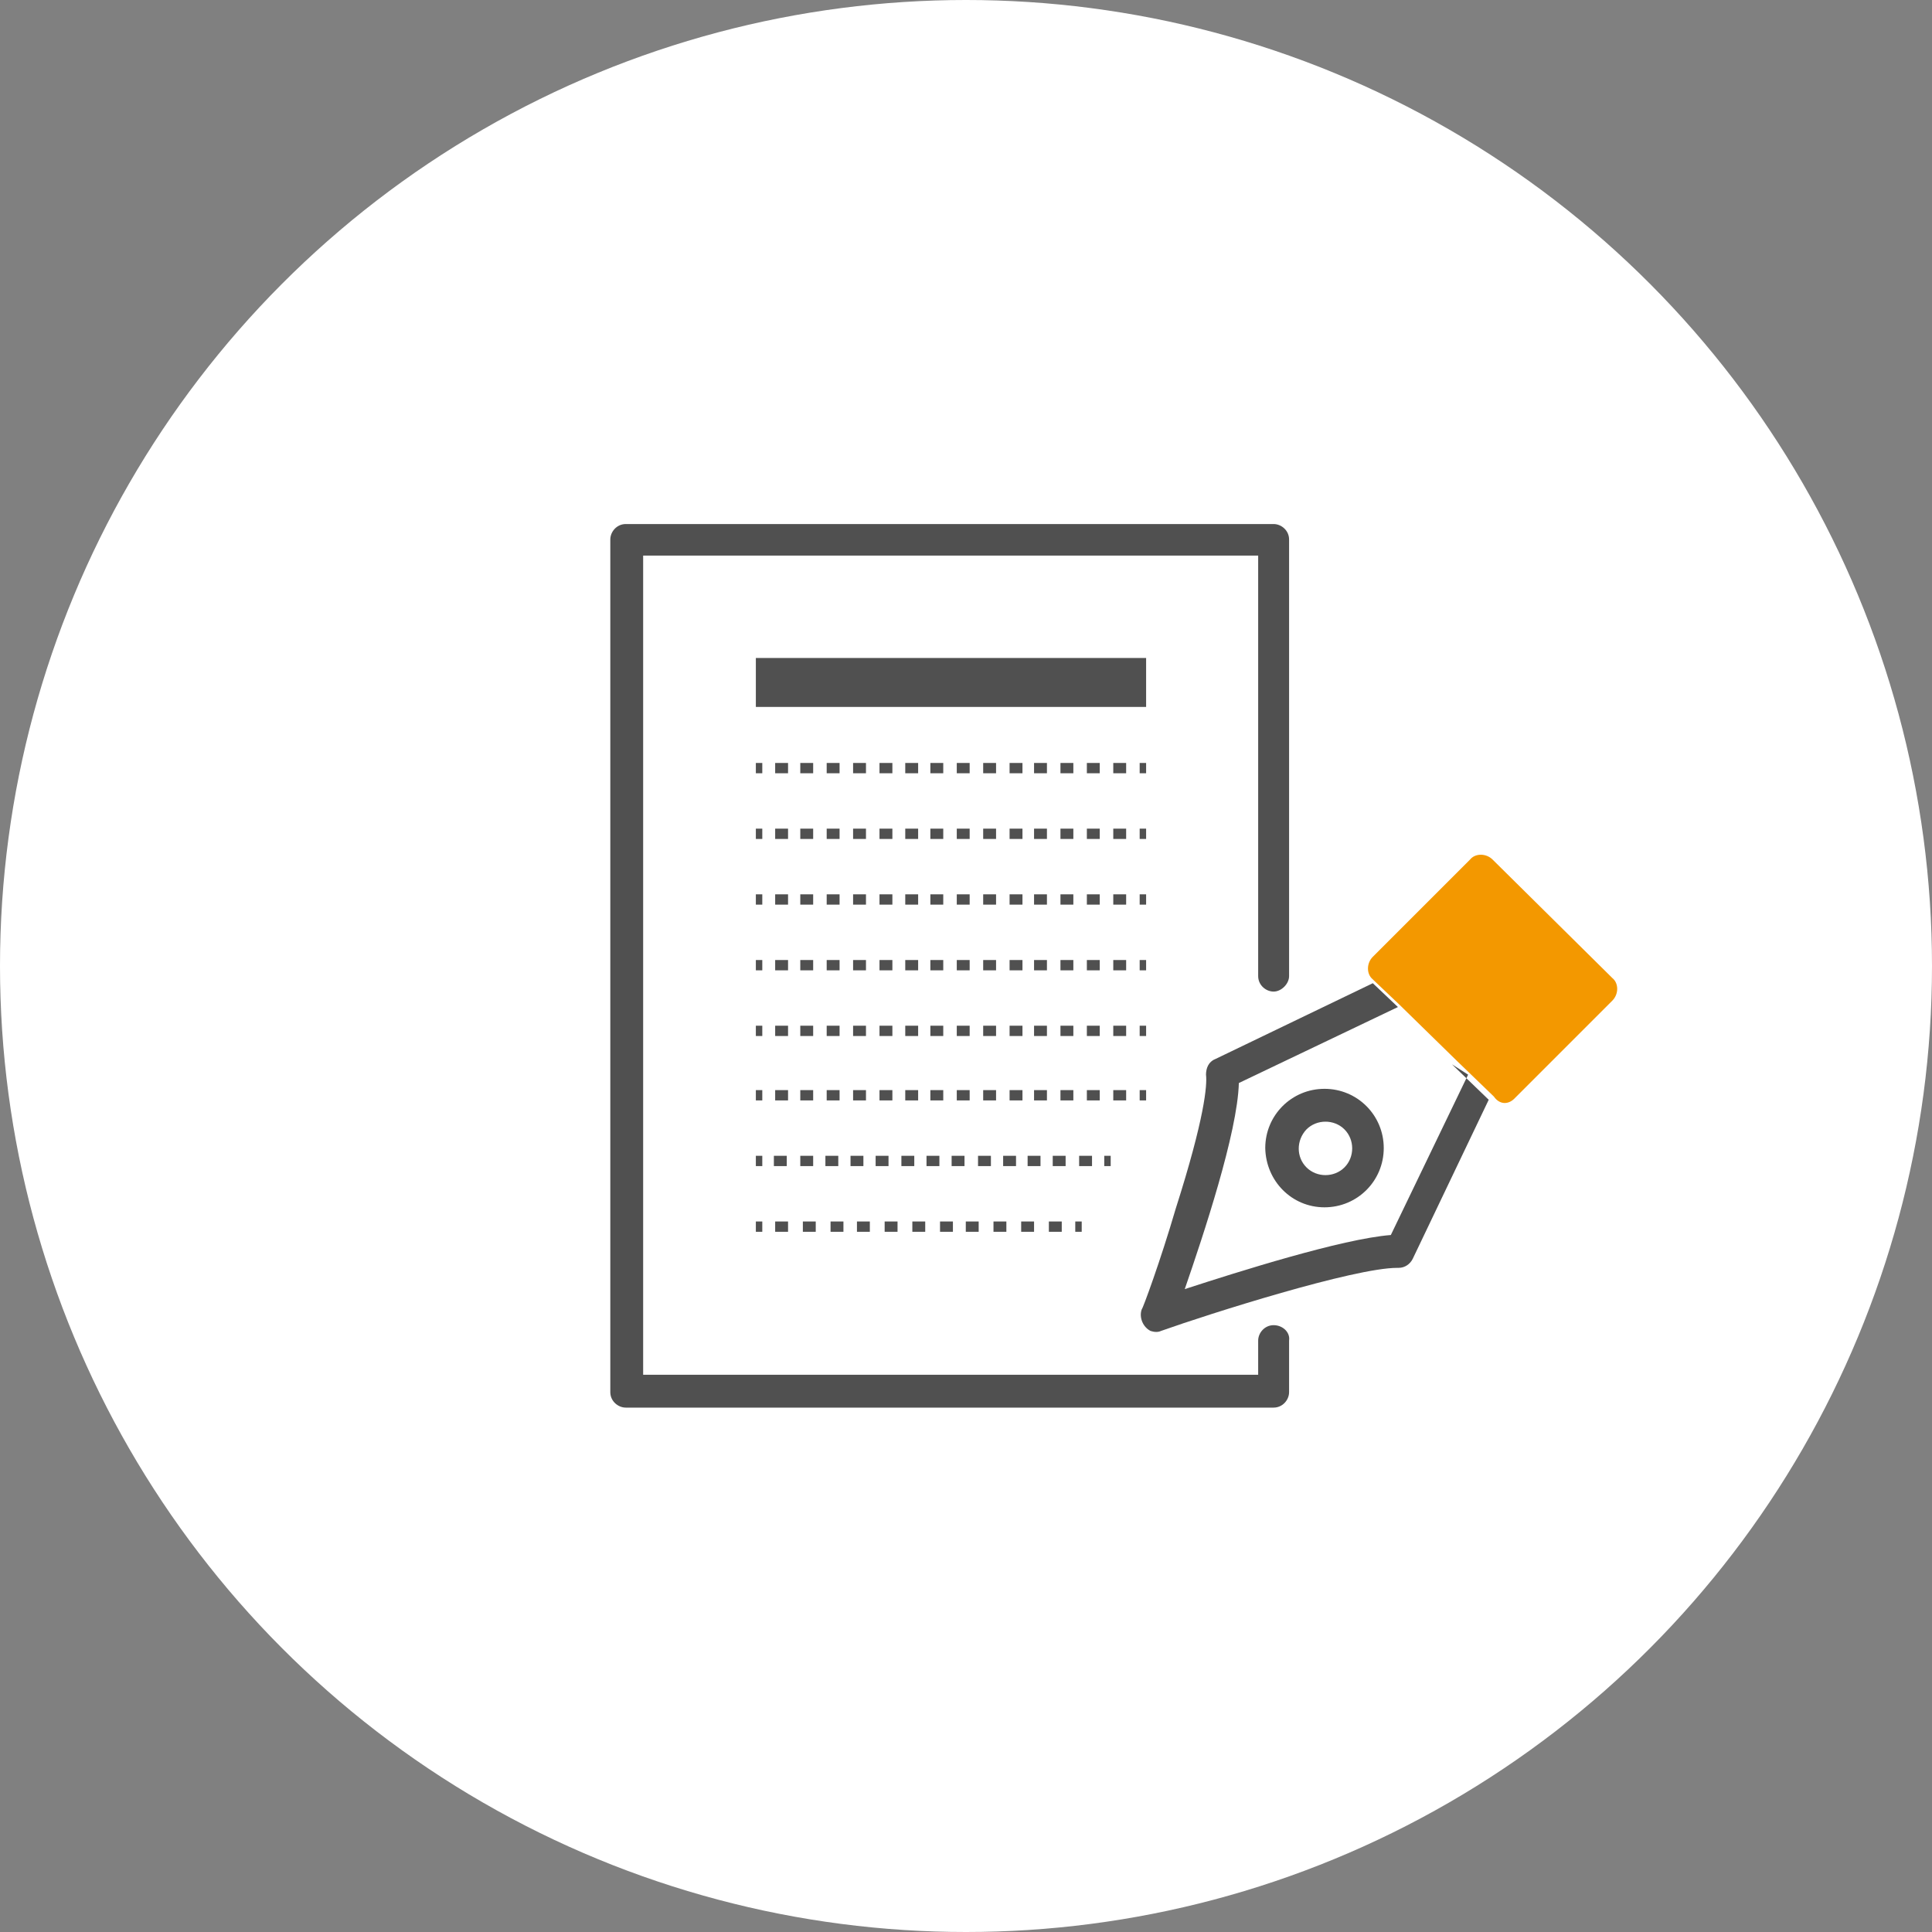 <?xml version="1.0" encoding="utf-8"?>
<!-- Generator: Adobe Illustrator 24.2.1, SVG Export Plug-In . SVG Version: 6.00 Build 0)  -->
<svg version="1.1" id="レイヤー_2_1_" xmlns="http://www.w3.org/2000/svg" xmlns:xlink="http://www.w3.org/1999/xlink" x="0px"
	 y="0px" viewBox="0 0 300 300" style="enable-background:new 0 0 300 300;" xml:space="preserve">
<rect x="0" y="0" width="300" height="300" fill="#808080" stroke="none"/>
<style type="text/css">
	.st0{fill:#FFFFFF;}
	.st1{fill:none;}
	.st2{fill:#505050;}
	.st3{fill:#F39800;}
</style>
<g>
	<circle class="st0" cx="150" cy="150" r="150"/>
</g>
<g id="グループ_136" transform="translate(-921.532 -505.828)">
	<path id="パス_210" class="st1" d="M1105.6,705.9c8.2-2.7,24.3-7.8,32-8.4l12-24.9l-1.8-1.8l-9-8.8l-24.7,11.8
		C1113.8,681.4,1108.5,697.6,1105.6,705.9z M1127.2,674.9c5.1,0,9.2,4.1,9.2,9.2c0,5.1-4.1,9.2-9.2,9.2c-5.1,0-9.2-4.1-9.2-9.2
		C1118.1,679.2,1122.1,675.1,1127.2,674.9L1127.2,674.9L1127.2,674.9z"/>
	<path id="パス_211" class="st1" d="M1130.3,687.2L1130.3,687.2c1.6-1.6,1.6-4.3,0-5.9c-1.6-1.6-4.3-1.6-5.9,0
		c-1.6,1.6-1.6,4.3,0,5.9C1126,688.6,1128.5,688.8,1130.3,687.2C1130.1,687.2,1130.1,687.2,1130.3,687.2z"/>
	<path id="パス_212" class="st2" d="M1119.3,711.6c-1.4,0-2.4,1.2-2.4,2.4v5.3h-95.5V592.1h95.5v65.3c0,1.4,1.2,2.4,2.4,2.4
		c1.2,0,2.4-1.2,2.4-2.4v-67.8c0-1.4-1.2-2.4-2.4-2.4h-100.6c-1.4,0-2.4,1.2-2.4,2.4v132.4c0,1.4,1.2,2.4,2.4,2.4l0,0h100.6
		c1.4,0,2.4-1.2,2.4-2.4v-8C1121.9,712.7,1120.7,711.6,1119.3,711.6z"/>
	<rect id="長方形_236" x="1038.9" y="624.3" class="st2" width="1" height="1.6"/>
	<rect id="長方形_237" x="1058.1" y="624.3" class="st2" width="2" height="1.6"/>
	<rect id="長方形_238" x="1054" y="624.3" class="st2" width="2" height="1.6"/>
	<rect id="長方形_239" x="1062.1" y="624.3" class="st2" width="2" height="1.6"/>
	<rect id="長方形_240" x="1045.8" y="624.3" class="st2" width="2" height="1.6"/>
	<rect id="長方形_241" x="1049.9" y="624.3" class="st2" width="2" height="1.6"/>
	<rect id="長方形_242" x="1041.9" y="624.3" class="st2" width="2" height="1.6"/>
	<rect id="長方形_243" x="1066" y="624.3" class="st2" width="2" height="1.6"/>
	<rect id="長方形_244" x="1086.2" y="624.3" class="st2" width="2" height="1.6"/>
	<rect id="長方形_245" x="1090.3" y="624.3" class="st2" width="2" height="1.6"/>
	<rect id="長方形_246" x="1094.4" y="624.3" class="st2" width="2" height="1.6"/>
	<rect id="長方形_247" x="1078.3" y="624.3" class="st2" width="2" height="1.6"/>
	<rect id="長方形_248" x="1082.1" y="624.3" class="st2" width="2" height="1.6"/>
	<rect id="長方形_249" x="1074.2" y="624.3" class="st2" width="2" height="1.6"/>
	<rect id="長方形_250" x="1070.1" y="624.3" class="st2" width="2" height="1.6"/>
	<rect id="長方形_251" x="1098.5" y="624.3" class="st2" width="1" height="1.6"/>
	<rect id="長方形_252" x="1038.9" y="608" class="st2" width="60.6" height="7.6"/>
	<rect id="長方形_253" x="1038.9" y="634.5" class="st2" width="1" height="1.6"/>
	<rect id="長方形_254" x="1082.1" y="634.5" class="st2" width="2" height="1.6"/>
	<rect id="長方形_255" x="1045.8" y="634.5" class="st2" width="2" height="1.6"/>
	<rect id="長方形_256" x="1041.9" y="634.5" class="st2" width="2" height="1.6"/>
	<rect id="長方形_257" x="1094.4" y="634.5" class="st2" width="2" height="1.6"/>
	<rect id="長方形_258" x="1074.2" y="634.5" class="st2" width="2" height="1.6"/>
	<rect id="長方形_259" x="1066" y="634.5" class="st2" width="2" height="1.6"/>
	<rect id="長方形_260" x="1058.1" y="634.5" class="st2" width="2" height="1.6"/>
	<rect id="長方形_261" x="1070.1" y="634.5" class="st2" width="2" height="1.6"/>
	<rect id="長方形_262" x="1049.9" y="634.5" class="st2" width="2" height="1.6"/>
	<rect id="長方形_263" x="1054" y="634.5" class="st2" width="2" height="1.6"/>
	<rect id="長方形_264" x="1078.3" y="634.5" class="st2" width="2" height="1.6"/>
	<rect id="長方形_265" x="1062.1" y="634.5" class="st2" width="2" height="1.6"/>
	<rect id="長方形_266" x="1090.3" y="634.5" class="st2" width="2" height="1.6"/>
	<rect id="長方形_267" x="1086.2" y="634.5" class="st2" width="2" height="1.6"/>
	<rect id="長方形_268" x="1098.5" y="634.5" class="st2" width="1" height="1.6"/>
	<rect id="長方形_269" x="1038.9" y="644.7" class="st2" width="1" height="1.6"/>
	<rect id="長方形_270" x="1066" y="644.7" class="st2" width="2" height="1.6"/>
	<rect id="長方形_271" x="1074.2" y="644.7" class="st2" width="2" height="1.6"/>
	<rect id="長方形_272" x="1070.1" y="644.7" class="st2" width="2" height="1.6"/>
	<rect id="長方形_273" x="1086.2" y="644.7" class="st2" width="2" height="1.6"/>
	<rect id="長方形_274" x="1078.3" y="644.7" class="st2" width="2" height="1.6"/>
	<rect id="長方形_275" x="1082.1" y="644.7" class="st2" width="2" height="1.6"/>
	<rect id="長方形_276" x="1054" y="644.7" class="st2" width="2" height="1.6"/>
	<rect id="長方形_277" x="1041.9" y="644.7" class="st2" width="2" height="1.6"/>
	<rect id="長方形_278" x="1094.4" y="644.7" class="st2" width="2" height="1.6"/>
	<rect id="長方形_279" x="1062.1" y="644.7" class="st2" width="2" height="1.6"/>
	<rect id="長方形_280" x="1045.8" y="644.7" class="st2" width="2" height="1.6"/>
	<rect id="長方形_281" x="1058.1" y="644.7" class="st2" width="2" height="1.6"/>
	<rect id="長方形_282" x="1049.9" y="644.7" class="st2" width="2" height="1.6"/>
	<rect id="長方形_283" x="1090.3" y="644.7" class="st2" width="2" height="1.6"/>
	<rect id="長方形_284" x="1098.5" y="644.7" class="st2" width="1" height="1.6"/>
	<rect id="長方形_285" x="1038.9" y="654.9" class="st2" width="1" height="1.6"/>
	<rect id="長方形_286" x="1094.4" y="654.9" class="st2" width="2" height="1.6"/>
	<rect id="長方形_287" x="1070.1" y="654.9" class="st2" width="2" height="1.6"/>
	<rect id="長方形_288" x="1054" y="654.9" class="st2" width="2" height="1.6"/>
	<rect id="長方形_289" x="1049.9" y="654.9" class="st2" width="2" height="1.6"/>
	<rect id="長方形_290" x="1066" y="654.9" class="st2" width="2" height="1.6"/>
	<rect id="長方形_291" x="1058.1" y="654.9" class="st2" width="2" height="1.6"/>
	<rect id="長方形_292" x="1074.2" y="654.9" class="st2" width="2" height="1.6"/>
	<rect id="長方形_293" x="1041.9" y="654.9" class="st2" width="2" height="1.6"/>
	<rect id="長方形_294" x="1086.2" y="654.9" class="st2" width="2" height="1.6"/>
	<rect id="長方形_295" x="1082.1" y="654.9" class="st2" width="2" height="1.6"/>
	<rect id="長方形_296" x="1078.3" y="654.9" class="st2" width="2" height="1.6"/>
	<rect id="長方形_297" x="1062.1" y="654.9" class="st2" width="2" height="1.6"/>
	<rect id="長方形_298" x="1090.3" y="654.9" class="st2" width="2" height="1.6"/>
	<rect id="長方形_299" x="1045.8" y="654.9" class="st2" width="2" height="1.6"/>
	<rect id="長方形_300" x="1098.5" y="654.9" class="st2" width="1" height="1.6"/>
	<rect id="長方形_301" x="1038.9" y="665.1" class="st2" width="1" height="1.6"/>
	<rect id="長方形_302" x="1058.1" y="665.1" class="st2" width="2" height="1.6"/>
	<rect id="長方形_303" x="1066" y="665.1" class="st2" width="2" height="1.6"/>
	<rect id="長方形_304" x="1062.1" y="665.1" class="st2" width="2" height="1.6"/>
	<rect id="長方形_305" x="1054" y="665.1" class="st2" width="2" height="1.6"/>
	<rect id="長方形_306" x="1078.3" y="665.1" class="st2" width="2" height="1.6"/>
	<rect id="長方形_307" x="1074.2" y="665.1" class="st2" width="2" height="1.6"/>
	<rect id="長方形_308" x="1041.9" y="665.1" class="st2" width="2" height="1.6"/>
	<rect id="長方形_309" x="1070.1" y="665.1" class="st2" width="2" height="1.6"/>
	<rect id="長方形_310" x="1049.9" y="665.1" class="st2" width="2" height="1.6"/>
	<rect id="長方形_311" x="1086.2" y="665.1" class="st2" width="2" height="1.6"/>
	<rect id="長方形_312" x="1090.3" y="665.1" class="st2" width="2" height="1.6"/>
	<rect id="長方形_313" x="1094.4" y="665.1" class="st2" width="2" height="1.6"/>
	<rect id="長方形_314" x="1082.1" y="665.1" class="st2" width="2" height="1.6"/>
	<rect id="長方形_315" x="1045.8" y="665.1" class="st2" width="2" height="1.6"/>
	<rect id="長方形_316" x="1098.5" y="665.1" class="st2" width="1" height="1.6"/>
	<rect id="長方形_317" x="1038.9" y="675.1" class="st2" width="1" height="1.6"/>
	<rect id="長方形_318" x="1082.1" y="675.1" class="st2" width="2" height="1.6"/>
	<rect id="長方形_319" x="1066" y="675.1" class="st2" width="2" height="1.6"/>
	<rect id="長方形_320" x="1045.8" y="675.1" class="st2" width="2" height="1.6"/>
	<rect id="長方形_321" x="1078.3" y="675.1" class="st2" width="2" height="1.6"/>
	<rect id="長方形_322" x="1074.2" y="675.1" class="st2" width="2" height="1.6"/>
	<rect id="長方形_323" x="1070.1" y="675.1" class="st2" width="2" height="1.6"/>
	<rect id="長方形_324" x="1041.9" y="675.1" class="st2" width="2" height="1.6"/>
	<rect id="長方形_325" x="1090.3" y="675.1" class="st2" width="2" height="1.6"/>
	<rect id="長方形_326" x="1086.2" y="675.1" class="st2" width="2" height="1.6"/>
	<rect id="長方形_327" x="1062.1" y="675.1" class="st2" width="2" height="1.6"/>
	<rect id="長方形_328" x="1094.4" y="675.1" class="st2" width="2" height="1.6"/>
	<rect id="長方形_329" x="1058.1" y="675.1" class="st2" width="2" height="1.6"/>
	<rect id="長方形_330" x="1049.9" y="675.1" class="st2" width="2" height="1.6"/>
	<rect id="長方形_331" x="1054" y="675.1" class="st2" width="2" height="1.6"/>
	<rect id="長方形_332" x="1098.5" y="675.1" class="st2" width="1" height="1.6"/>
	<rect id="長方形_333" x="1038.9" y="685.3" class="st2" width="1" height="1.6"/>
	<rect id="長方形_334" x="1041.7" y="685.3" class="st2" width="2" height="1.6"/>
	<rect id="長方形_335" x="1065.4" y="685.3" class="st2" width="2" height="1.6"/>
	<rect id="長方形_336" x="1077.3" y="685.3" class="st2" width="2" height="1.6"/>
	<rect id="長方形_337" x="1081.1" y="685.3" class="st2" width="2" height="1.6"/>
	<rect id="長方形_338" x="1085" y="685.3" class="st2" width="2" height="1.6"/>
	<rect id="長方形_339" x="1073.4" y="685.3" class="st2" width="2" height="1.6"/>
	<rect id="長方形_340" x="1089.1" y="685.3" class="st2" width="2" height="1.6"/>
	<rect id="長方形_341" x="1045.8" y="685.3" class="st2" width="2" height="1.6"/>
	<rect id="長方形_342" x="1053.6" y="685.3" class="st2" width="2" height="1.6"/>
	<rect id="長方形_343" x="1049.7" y="685.3" class="st2" width="2" height="1.6"/>
	<rect id="長方形_344" x="1057.5" y="685.3" class="st2" width="2" height="1.6"/>
	<rect id="長方形_345" x="1069.3" y="685.3" class="st2" width="2" height="1.6"/>
	<rect id="長方形_346" x="1061.5" y="685.3" class="st2" width="2" height="1.6"/>
	<rect id="長方形_347" x="1093" y="685.3" class="st2" width="1" height="1.6"/>
	<rect id="長方形_348" x="1038.9" y="695.5" class="st2" width="1" height="1.6"/>
	<rect id="長方形_349" x="1071.5" y="695.5" class="st2" width="2" height="1.6"/>
	<rect id="長方形_350" x="1075.8" y="695.5" class="st2" width="2" height="1.6"/>
	<rect id="長方形_351" x="1080.1" y="695.5" class="st2" width="2" height="1.6"/>
	<rect id="長方形_352" x="1084.4" y="695.5" class="st2" width="2" height="1.6"/>
	<rect id="長方形_353" x="1058.9" y="695.5" class="st2" width="2" height="1.6"/>
	<rect id="長方形_354" x="1050.5" y="695.5" class="st2" width="2" height="1.6"/>
	<rect id="長方形_355" x="1046.2" y="695.5" class="st2" width="2" height="1.6"/>
	<rect id="長方形_356" x="1041.9" y="695.5" class="st2" width="2" height="1.6"/>
	<rect id="長方形_357" x="1054.6" y="695.5" class="st2" width="2" height="1.6"/>
	<rect id="長方形_358" x="1063.2" y="695.5" class="st2" width="2" height="1.6"/>
	<rect id="長方形_359" x="1067.5" y="695.5" class="st2" width="2" height="1.6"/>
	<rect id="長方形_360" x="1088.5" y="695.5" class="st2" width="1" height="1.6"/>
	<path id="パス_213" class="st2" d="M1127.2,693.3c5.1,0,9.2-4.1,9.2-9.2c0-5.1-4.1-9.2-9.2-9.2c-5.1,0-9.2,4.1-9.2,9.2l0,0
		C1118.1,689.2,1122.1,693.3,1127.2,693.3L1127.2,693.3z M1124.4,681.2c1.6-1.6,4.3-1.6,5.9,0c1.6,1.6,1.6,4.3,0,5.9l0,0l0,0
		c-1.6,1.6-4.3,1.6-5.9,0C1122.8,685.5,1122.8,682.9,1124.4,681.2L1124.4,681.2z"/>
	<path id="パス_214" class="st2" d="M1149.5,672.7l-12,24.9c-7.6,0.6-23.7,5.7-32,8.4c2.9-8.4,8.2-24.3,8.4-32l24.7-11.8l-3.9-3.7
		l-24.5,11.8c-1,0.4-1.4,1.4-1.4,2.4c0.2,1.6-0.2,6.7-4.7,20.8c-2.4,8.2-5.1,15.5-5.3,15.7c-0.4,1.2,0.2,2.7,1.4,3.3
		c0.6,0.2,1.2,0.2,1.6,0c7.6-2.7,30-9.8,36.7-9.8h0.2c1,0,1.8-0.6,2.2-1.4l11.8-24.7l0,0l0,0l-5.7-5.5L1149.5,672.7z"/>
	<path id="パス_215" class="st0" d="M1138.7,662.1L1138.7,662.1l9,8.8L1138.7,662.1z"/>
	<path id="パス_216" class="st3" d="M1156.8,676.3l15.1-15.1c1-1,1-2.7,0-3.5l0,0l0,0l-18.6-18.4c-1-1-2.7-1-3.5,0l-15.1,15.1
		c-1,1-1,2.7,0,3.5l0,0l0,0l0.2,0.2l0,0l3.9,3.7l0,0l9,8.8l5.7,5.5C1154.4,677.4,1155.8,677.4,1156.8,676.3z"/>
</g>
</svg>
